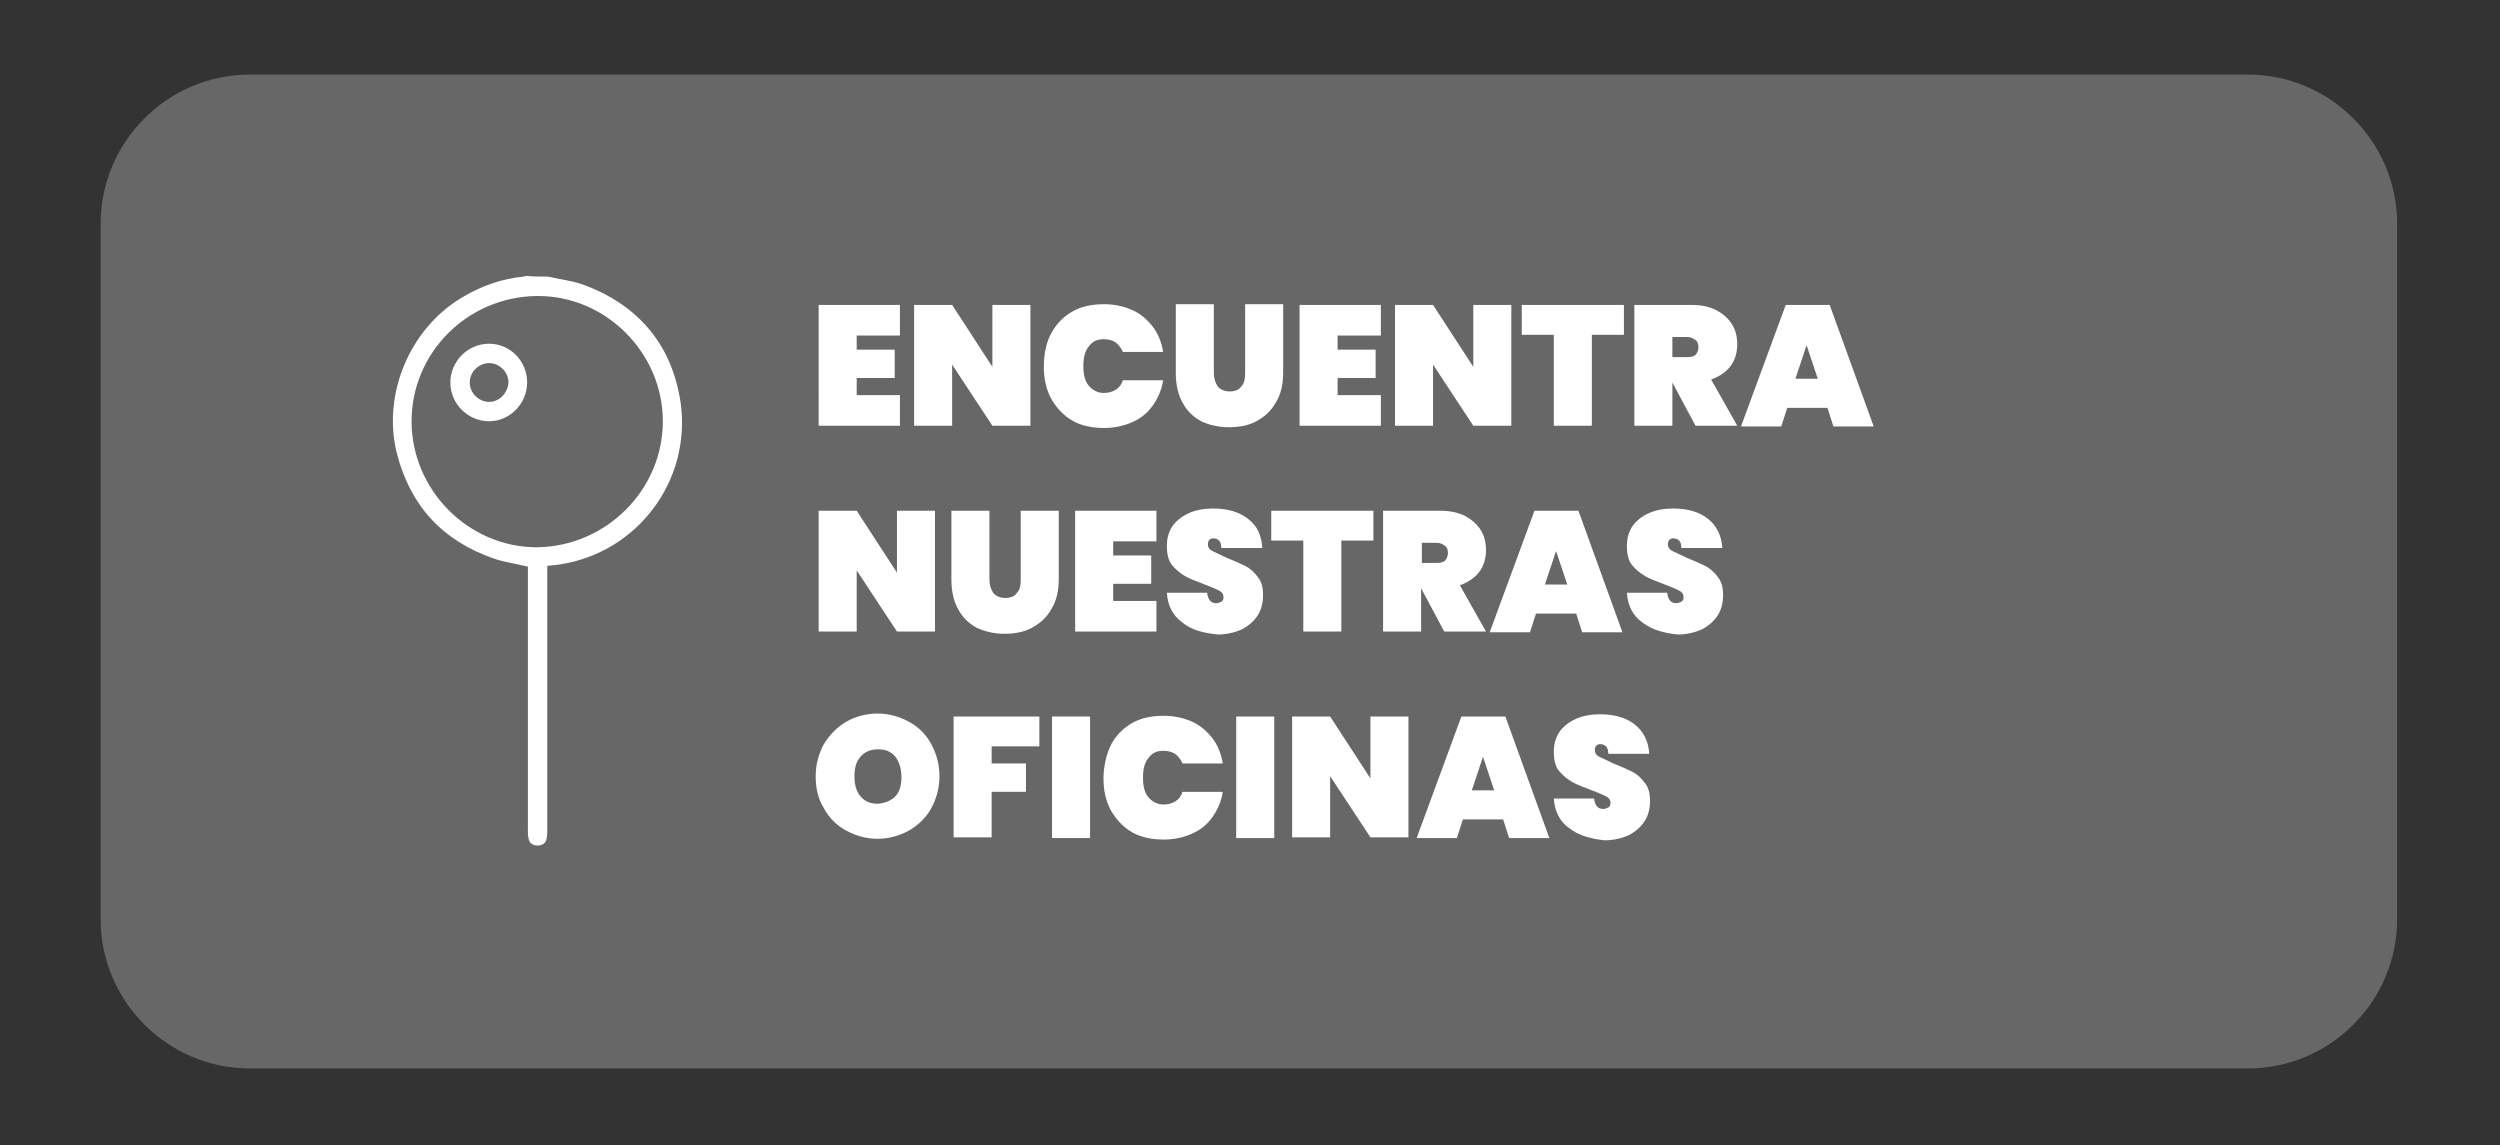 <?xml version="1.0" encoding="utf-8"?>
<!-- Generator: Adobe Illustrator 26.5.0, SVG Export Plug-In . SVG Version: 6.00 Build 0)  -->
<svg version="1.1" id="Capa_1" xmlns="http://www.w3.org/2000/svg" xmlns:xlink="http://www.w3.org/1999/xlink" x="0px" y="0px"
	 viewBox="0 0 335.3 153.6" style="enable-background:new 0 0 335.3 153.6;" xml:space="preserve">
<rect x="0" y="0" width="335.3" height="153.6" fill="#333333" stroke="none"/>
<style type="text/css">
	.st0{fill:#676767;}
	.st1{enable-background:new    ;}
	.st2{fill:#FFFFFF;}
</style>
<g>
	<path class="st0" d="M301.5,143.3h-268c-11,0-20-9-20-20V30c0-11,9-20,20-20h268c11,0,20,9,20,20v93.3
		C321.5,134.3,312.5,143.3,301.5,143.3z"/>
	<g>
		<g class="st1">
			<path class="st2" d="M114.9,44.9v2h5.1v3.8h-5.1v2.3h5.8v4.1h-10.9V40.9h10.9v4.1H114.9z"/>
			<path class="st2" d="M138.2,57.1h-5.1l-5.4-8.2v8.2h-5.1V40.9h5.1l5.4,8.3v-8.3h5.1V57.1z"/>
			<path class="st2" d="M141,44.7c0.7-1.3,1.6-2.2,2.8-2.9c1.2-0.7,2.6-1,4.3-1c1.4,0,2.7,0.3,3.8,0.8s2,1.3,2.7,2.2
				s1.2,2.1,1.4,3.4h-5.4c-0.2-0.5-0.6-1-1-1.3c-0.5-0.3-1-0.4-1.6-0.4c-0.9,0-1.5,0.3-2,1c-0.5,0.6-0.7,1.5-0.7,2.6s0.2,2,0.7,2.6
				c0.5,0.6,1.2,1,2,1c0.6,0,1.1-0.1,1.6-0.4c0.5-0.3,0.8-0.7,1-1.3h5.4c-0.2,1.3-0.7,2.4-1.4,3.4s-1.6,1.7-2.7,2.2
				c-1.1,0.5-2.4,0.8-3.8,0.8c-1.6,0-3.1-0.3-4.3-1c-1.2-0.7-2.1-1.7-2.8-2.9c-0.7-1.3-1-2.7-1-4.3S140.3,45.9,141,44.7z"/>
			<path class="st2" d="M162.8,40.9V50c0,0.8,0.2,1.3,0.5,1.8c0.3,0.4,0.9,0.7,1.6,0.7c0.7,0,1.3-0.2,1.6-0.7c0.4-0.4,0.5-1,0.5-1.8
				v-9.2h5.1V50c0,1.5-0.3,2.9-1,4c-0.6,1.1-1.5,1.9-2.6,2.5c-1.1,0.6-2.4,0.8-3.7,0.8c-1.4,0-2.6-0.3-3.7-0.8
				c-1.1-0.6-1.9-1.4-2.5-2.5s-0.9-2.4-0.9-4v-9.2H162.8z"/>
			<path class="st2" d="M179.4,44.9v2h5.1v3.8h-5.1v2.3h5.8v4.1h-10.9V40.9h10.9v4.1H179.4z"/>
			<path class="st2" d="M202.7,57.1h-5.1l-5.4-8.2v8.2h-5.1V40.9h5.1l5.4,8.3v-8.3h5.1V57.1z"/>
			<path class="st2" d="M217.8,40.9v4h-4.3v12.2h-5.1V44.9h-4.3v-4H217.8z"/>
			<path class="st2" d="M227.4,57.1l-3.1-5.8h0v5.8h-5.1V40.9h7.6c1.3,0,2.4,0.2,3.4,0.7c0.9,0.5,1.6,1.1,2.1,1.9
				c0.5,0.8,0.7,1.7,0.7,2.7c0,1.1-0.3,2.1-0.9,2.9c-0.6,0.8-1.5,1.4-2.6,1.8l3.5,6.2H227.4z M224.3,47.9h2c0.5,0,0.9-0.1,1.1-0.3
				c0.2-0.2,0.4-0.6,0.4-1c0-0.4-0.1-0.8-0.4-1c-0.3-0.2-0.6-0.4-1.1-0.4h-2V47.9z"/>
			<path class="st2" d="M245.1,54.7h-5.4l-0.8,2.5h-5.4l6-16.3h5.9l5.9,16.3h-5.4L245.1,54.7z M243.8,50.8l-1.5-4.5l-1.5,4.5H243.8z
				"/>
		</g>
		<g class="st1">
			<path class="st2" d="M125.4,84.7h-5.1l-5.4-8.2v8.2h-5.1V68.5h5.1l5.4,8.3v-8.3h5.1V84.7z"/>
			<path class="st2" d="M132.7,68.5v9.2c0,0.8,0.2,1.3,0.5,1.8c0.3,0.4,0.9,0.7,1.6,0.7c0.7,0,1.3-0.2,1.6-0.7
				c0.4-0.4,0.5-1,0.5-1.8v-9.2h5.1v9.2c0,1.5-0.3,2.9-1,4c-0.6,1.1-1.5,1.9-2.6,2.5c-1.1,0.6-2.4,0.8-3.7,0.8
				c-1.4,0-2.6-0.3-3.7-0.8c-1.1-0.6-1.9-1.4-2.5-2.5s-0.9-2.4-0.9-4v-9.2H132.7z"/>
			<path class="st2" d="M149.3,72.5v2h5.1v3.8h-5.1v2.3h5.8v4.1h-10.9V68.5h10.9v4.1H149.3z"/>
			<path class="st2" d="M158.6,83.5c-1.3-0.9-2-2.3-2.1-4h5.4c0.1,0.9,0.5,1.4,1.2,1.4c0.3,0,0.5-0.1,0.7-0.2
				c0.2-0.1,0.3-0.3,0.3-0.6c0-0.4-0.2-0.7-0.6-0.9c-0.4-0.2-1.1-0.5-1.9-0.8c-1-0.4-1.9-0.7-2.6-1.1c-0.7-0.4-1.3-0.9-1.8-1.5
				s-0.7-1.5-0.7-2.6c0-1.1,0.3-2,0.8-2.7c0.5-0.7,1.3-1.3,2.2-1.7c0.9-0.4,2-0.6,3.2-0.6c2,0,3.6,0.5,4.7,1.4
				c1.2,0.9,1.8,2.2,1.9,3.9h-5.5c0-0.5-0.1-0.8-0.3-1c-0.2-0.2-0.5-0.3-0.8-0.3c-0.2,0-0.4,0.1-0.5,0.2c-0.1,0.1-0.2,0.3-0.2,0.6
				c0,0.4,0.2,0.7,0.6,0.9c0.4,0.2,1.1,0.5,1.9,0.9c1,0.4,1.9,0.8,2.5,1.1s1.2,0.8,1.7,1.5c0.5,0.6,0.7,1.4,0.7,2.4
				c0,1-0.2,1.9-0.7,2.7c-0.5,0.8-1.2,1.4-2.1,1.9c-0.9,0.4-2,0.7-3.3,0.7C161.4,84.9,159.8,84.5,158.6,83.5z"/>
			<path class="st2" d="M184.2,68.5v4h-4.3v12.2h-5.1V72.5h-4.3v-4H184.2z"/>
			<path class="st2" d="M193.7,84.7l-3.1-5.8h0v5.8h-5.1V68.5h7.6c1.3,0,2.4,0.2,3.4,0.7c0.9,0.5,1.6,1.1,2.1,1.9
				c0.5,0.8,0.7,1.7,0.7,2.7c0,1.1-0.3,2.1-0.9,2.9c-0.6,0.8-1.5,1.4-2.6,1.8l3.5,6.2H193.7z M190.7,75.5h2c0.5,0,0.9-0.1,1.1-0.3
				c0.2-0.2,0.4-0.6,0.4-1c0-0.4-0.1-0.8-0.4-1c-0.3-0.2-0.6-0.4-1.1-0.4h-2V75.5z"/>
			<path class="st2" d="M211.4,82.3H206l-0.8,2.5h-5.4l6-16.3h5.9l5.9,16.3h-5.4L211.4,82.3z M210.2,78.4l-1.5-4.5l-1.5,4.5H210.2z"
				/>
			<path class="st2" d="M220.3,83.5c-1.3-0.9-2-2.3-2.1-4h5.4c0.1,0.9,0.5,1.4,1.2,1.4c0.3,0,0.5-0.1,0.7-0.2
				c0.2-0.1,0.3-0.3,0.3-0.6c0-0.4-0.2-0.7-0.6-0.9c-0.4-0.2-1.1-0.5-1.9-0.8c-1-0.4-1.9-0.7-2.6-1.1c-0.7-0.4-1.3-0.9-1.8-1.5
				s-0.7-1.5-0.7-2.6c0-1.1,0.3-2,0.8-2.7c0.5-0.7,1.3-1.3,2.2-1.7c0.9-0.4,2-0.6,3.2-0.6c2,0,3.6,0.5,4.7,1.4s1.8,2.2,1.9,3.9h-5.5
				c0-0.5-0.1-0.8-0.3-1c-0.2-0.2-0.5-0.3-0.8-0.3c-0.2,0-0.4,0.1-0.5,0.2c-0.1,0.1-0.2,0.3-0.2,0.6c0,0.4,0.2,0.7,0.6,0.9
				c0.4,0.2,1.1,0.5,1.9,0.9c1,0.4,1.9,0.8,2.5,1.1s1.2,0.8,1.7,1.5c0.5,0.6,0.7,1.4,0.7,2.4c0,1-0.2,1.9-0.7,2.7
				c-0.5,0.8-1.2,1.4-2.1,1.9c-0.9,0.4-2,0.7-3.3,0.7C223.2,84.9,221.6,84.5,220.3,83.5z"/>
		</g>
		<g class="st1">
			<path class="st2" d="M113.5,111.4c-1.3-0.7-2.3-1.7-3-3c-0.8-1.3-1.1-2.7-1.1-4.3s0.4-3,1.1-4.3c0.8-1.3,1.8-2.3,3-3
				s2.7-1.1,4.2-1.1s2.9,0.4,4.2,1.1c1.3,0.7,2.3,1.7,3,3s1.1,2.7,1.1,4.3s-0.4,3-1.1,4.3c-0.7,1.3-1.8,2.3-3,3
				c-1.3,0.7-2.7,1.1-4.2,1.1C116.2,112.5,114.8,112.1,113.5,111.4z M120.1,106.8c0.6-0.7,0.8-1.5,0.8-2.6c0-1.1-0.3-2-0.8-2.7
				c-0.6-0.7-1.3-1-2.3-1c-1,0-1.8,0.3-2.4,1c-0.6,0.7-0.8,1.5-0.8,2.7c0,1.1,0.3,2,0.8,2.6c0.6,0.7,1.3,1,2.4,1
				C118.7,107.7,119.5,107.4,120.1,106.8z"/>
			<path class="st2" d="M139.4,96.1v4H133v2.3h4.6v3.8H133v6.1h-5.1V96.1H139.4z"/>
			<path class="st2" d="M146.2,96.1v16.3h-5.1V96.1H146.2z"/>
			<path class="st2" d="M149,99.9c0.7-1.3,1.6-2.2,2.8-2.9c1.2-0.7,2.6-1,4.3-1c1.4,0,2.7,0.3,3.8,0.8s2,1.3,2.7,2.2
				s1.2,2.1,1.4,3.4h-5.4c-0.2-0.5-0.6-1-1-1.3c-0.5-0.3-1-0.4-1.6-0.4c-0.9,0-1.5,0.3-2,1c-0.5,0.6-0.7,1.5-0.7,2.6s0.2,2,0.7,2.6
				c0.5,0.6,1.2,1,2,1c0.6,0,1.1-0.1,1.6-0.4c0.5-0.3,0.8-0.7,1-1.3h5.4c-0.2,1.3-0.7,2.4-1.4,3.4s-1.6,1.7-2.7,2.2
				c-1.1,0.5-2.4,0.8-3.8,0.8c-1.6,0-3.1-0.3-4.3-1c-1.2-0.7-2.1-1.7-2.8-2.9c-0.7-1.3-1-2.7-1-4.3S148.4,101.1,149,99.9z"/>
			<path class="st2" d="M170.9,96.1v16.3h-5.1V96.1H170.9z"/>
			<path class="st2" d="M188.9,112.3h-5.1l-5.4-8.2v8.2h-5.1V96.1h5.1l5.4,8.3v-8.3h5.1V112.3z"/>
			<path class="st2" d="M201.6,109.9h-5.4l-0.8,2.5H190l6-16.3h5.9l5.9,16.3h-5.4L201.6,109.9z M200.4,106l-1.5-4.5l-1.5,4.5H200.4z
				"/>
			<path class="st2" d="M210.5,111.1c-1.3-0.9-2-2.3-2.1-4h5.4c0.1,0.9,0.5,1.4,1.2,1.4c0.3,0,0.5-0.1,0.7-0.2
				c0.2-0.1,0.3-0.3,0.3-0.6c0-0.4-0.2-0.7-0.6-0.9c-0.4-0.2-1.1-0.5-1.9-0.8c-1-0.4-1.9-0.7-2.6-1.1c-0.7-0.4-1.3-0.9-1.8-1.5
				s-0.7-1.5-0.7-2.6c0-1.1,0.3-2,0.8-2.7c0.5-0.7,1.3-1.3,2.2-1.7c0.9-0.4,2-0.6,3.2-0.6c2,0,3.6,0.5,4.7,1.4s1.8,2.2,1.9,3.9h-5.5
				c0-0.5-0.1-0.8-0.3-1c-0.2-0.2-0.5-0.3-0.8-0.3c-0.2,0-0.4,0.1-0.5,0.2c-0.1,0.1-0.2,0.3-0.2,0.6c0,0.4,0.2,0.7,0.6,0.9
				c0.4,0.2,1.1,0.5,1.9,0.9c1,0.4,1.9,0.8,2.5,1.1s1.2,0.8,1.7,1.5c0.5,0.6,0.7,1.4,0.7,2.4c0,1-0.2,1.9-0.7,2.7
				c-0.5,0.8-1.2,1.4-2.1,1.9c-0.9,0.4-2,0.7-3.3,0.7C213.4,112.5,211.8,112.1,210.5,111.1z"/>
		</g>
	</g>
	<g>
		<path class="st2" d="M73.5,37.1c1.8,0.4,3.6,0.6,5.3,1.3c7.1,2.8,11.4,8.1,12.5,15.7c1.4,10.4-5.8,20-16.2,21.6
			c-0.5,0.1-1.1,0.1-1.7,0.2c0,0.4,0,0.7,0,1c0,11.5,0,23,0,34.5c0,0.4,0,0.7-0.1,1.1c-0.1,0.6-0.6,0.9-1.2,0.9s-1.1-0.3-1.2-0.9
			c-0.1-0.4-0.1-0.7-0.1-1.1c0-11.5,0-23,0-34.5c0-0.3,0-0.6,0-0.9c-1.6-0.4-3.2-0.6-4.6-1.1c-6.9-2.4-11.2-7.1-13-14.2
			c-1.9-7.8,1.7-16.5,8.6-20.7c2.6-1.6,5.4-2.6,8.4-2.9c0.1,0,0.3-0.1,0.4-0.1C71.5,37.1,72.5,37.1,73.5,37.1z M88.9,56.5
			c0-9.2-7.7-16.9-16.9-16.8c-9.3,0.1-16.8,7.6-16.8,16.8S62.8,73.4,72,73.4C81.3,73.3,88.9,65.7,88.9,56.5z"/>
		<path class="st2" d="M70.7,51.3c0,2.8-2.3,5.2-5.1,5.2c-2.8,0-5.2-2.3-5.2-5.2c0-2.8,2.3-5.2,5.2-5.2
			C68.4,46.1,70.7,48.4,70.7,51.3z M68.2,51.3c0-1.4-1.2-2.6-2.6-2.6S63,49.9,63,51.3c0,1.4,1.2,2.6,2.6,2.6
			C67,53.9,68.1,52.7,68.2,51.3z"/>
	</g>
</g>
</svg>
